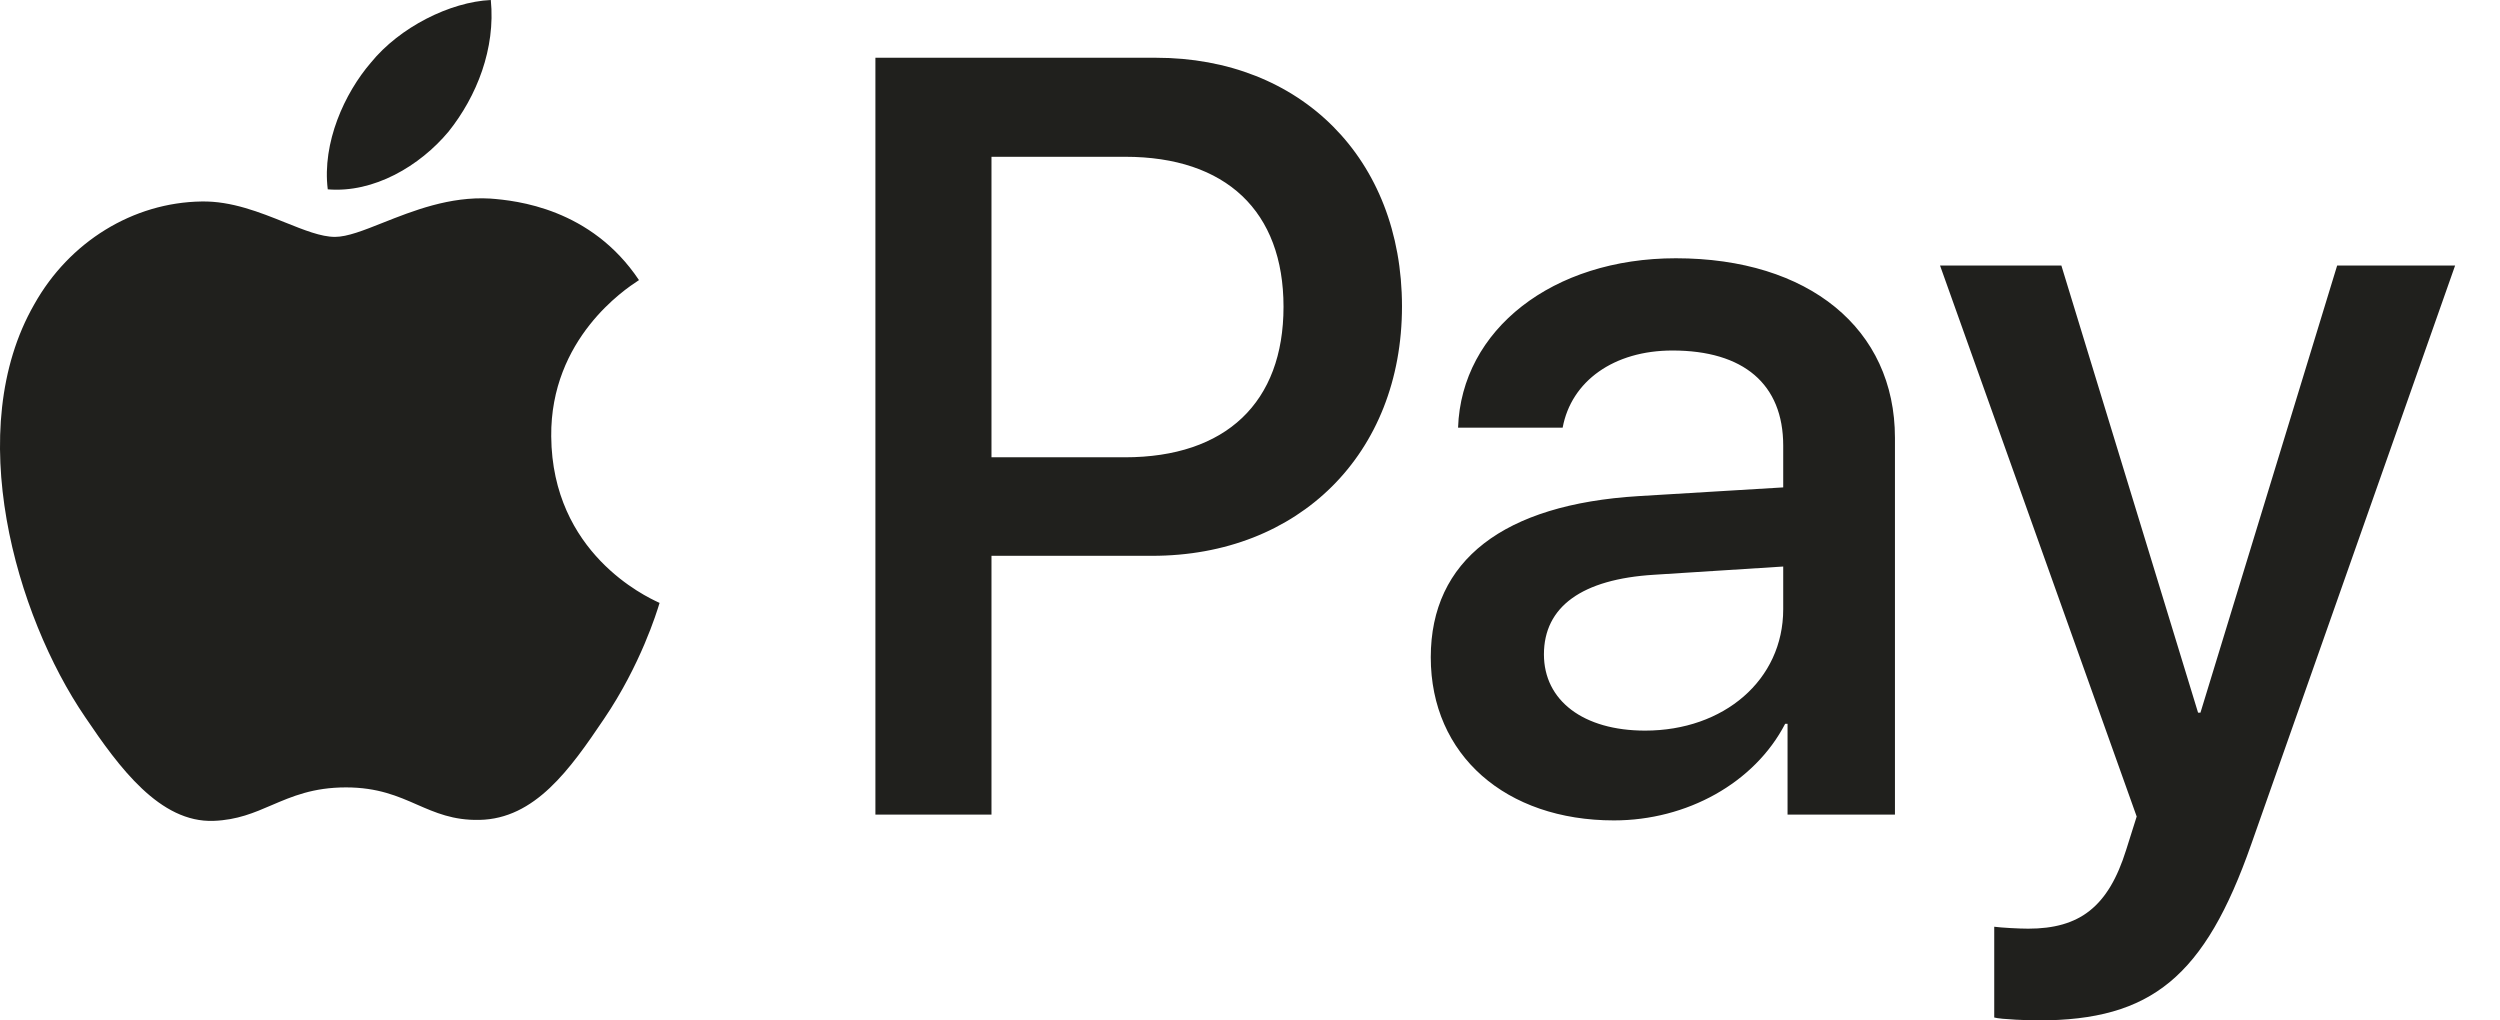 <svg width="49" height="20" viewBox="0 0 49 20" fill="none" xmlns="http://www.w3.org/2000/svg">
<path fill-rule="evenodd" clip-rule="evenodd" d="M6.424 3.711C7.326 3.787 8.229 3.254 8.792 2.579C9.347 1.884 9.714 0.951 9.62 0C8.821 0.038 7.834 0.533 7.27 1.227C6.753 1.827 6.311 2.797 6.424 3.711ZM17.158 15.966V1.132H22.657C25.495 1.132 27.479 3.111 27.479 6.004C27.479 8.896 25.458 10.894 22.581 10.894H19.433V15.966H17.158ZM9.61 3.892C8.815 3.845 8.09 4.134 7.504 4.366C7.127 4.516 6.808 4.643 6.565 4.643C6.292 4.643 5.96 4.509 5.586 4.359C5.097 4.163 4.538 3.938 3.952 3.949C2.608 3.968 1.357 4.738 0.671 5.966C-0.739 8.421 0.305 12.055 1.668 14.053C2.335 15.043 3.134 16.128 4.187 16.089C4.65 16.072 4.983 15.929 5.328 15.78C5.725 15.61 6.137 15.433 6.781 15.433C7.402 15.433 7.797 15.605 8.175 15.771C8.535 15.928 8.881 16.08 9.394 16.07C10.484 16.051 11.171 15.081 11.838 14.091C12.558 13.029 12.874 11.993 12.922 11.835L12.928 11.817C12.927 11.816 12.918 11.812 12.902 11.805C12.662 11.693 10.822 10.84 10.804 8.554C10.786 6.634 12.263 5.662 12.496 5.509C12.51 5.5 12.52 5.493 12.524 5.49C11.584 4.082 10.118 3.93 9.61 3.892ZM31.633 16.08C33.062 16.08 34.387 15.347 34.989 14.187H35.036V15.966H37.141V8.582C37.141 6.441 35.45 5.062 32.846 5.062C30.43 5.062 28.644 6.461 28.578 8.382H30.628C30.797 7.469 31.633 6.87 32.78 6.87C34.171 6.87 34.951 7.526 34.951 8.735V9.553L32.113 9.724C29.471 9.886 28.043 10.98 28.043 12.883C28.043 14.805 29.518 16.08 31.633 16.08ZM32.244 14.32C31.032 14.32 30.261 13.73 30.261 12.826C30.261 11.893 31.003 11.351 32.423 11.265L34.951 11.104V11.941C34.951 13.33 33.786 14.32 32.244 14.32ZM44.125 16.546C43.213 19.144 42.17 20 39.952 20C39.783 20 39.219 19.981 39.087 19.943V18.164C39.228 18.183 39.576 18.202 39.754 18.202C40.76 18.202 41.324 17.774 41.672 16.66L41.879 16.004L38.025 5.205H40.403L43.082 13.968H43.129L45.808 5.205H48.12L44.125 16.546ZM19.433 3.073H22.055C24.029 3.073 25.157 4.139 25.157 6.013C25.157 7.888 24.029 8.963 22.046 8.963H19.433V3.073Z" fill="#20201D"/>
</svg>
